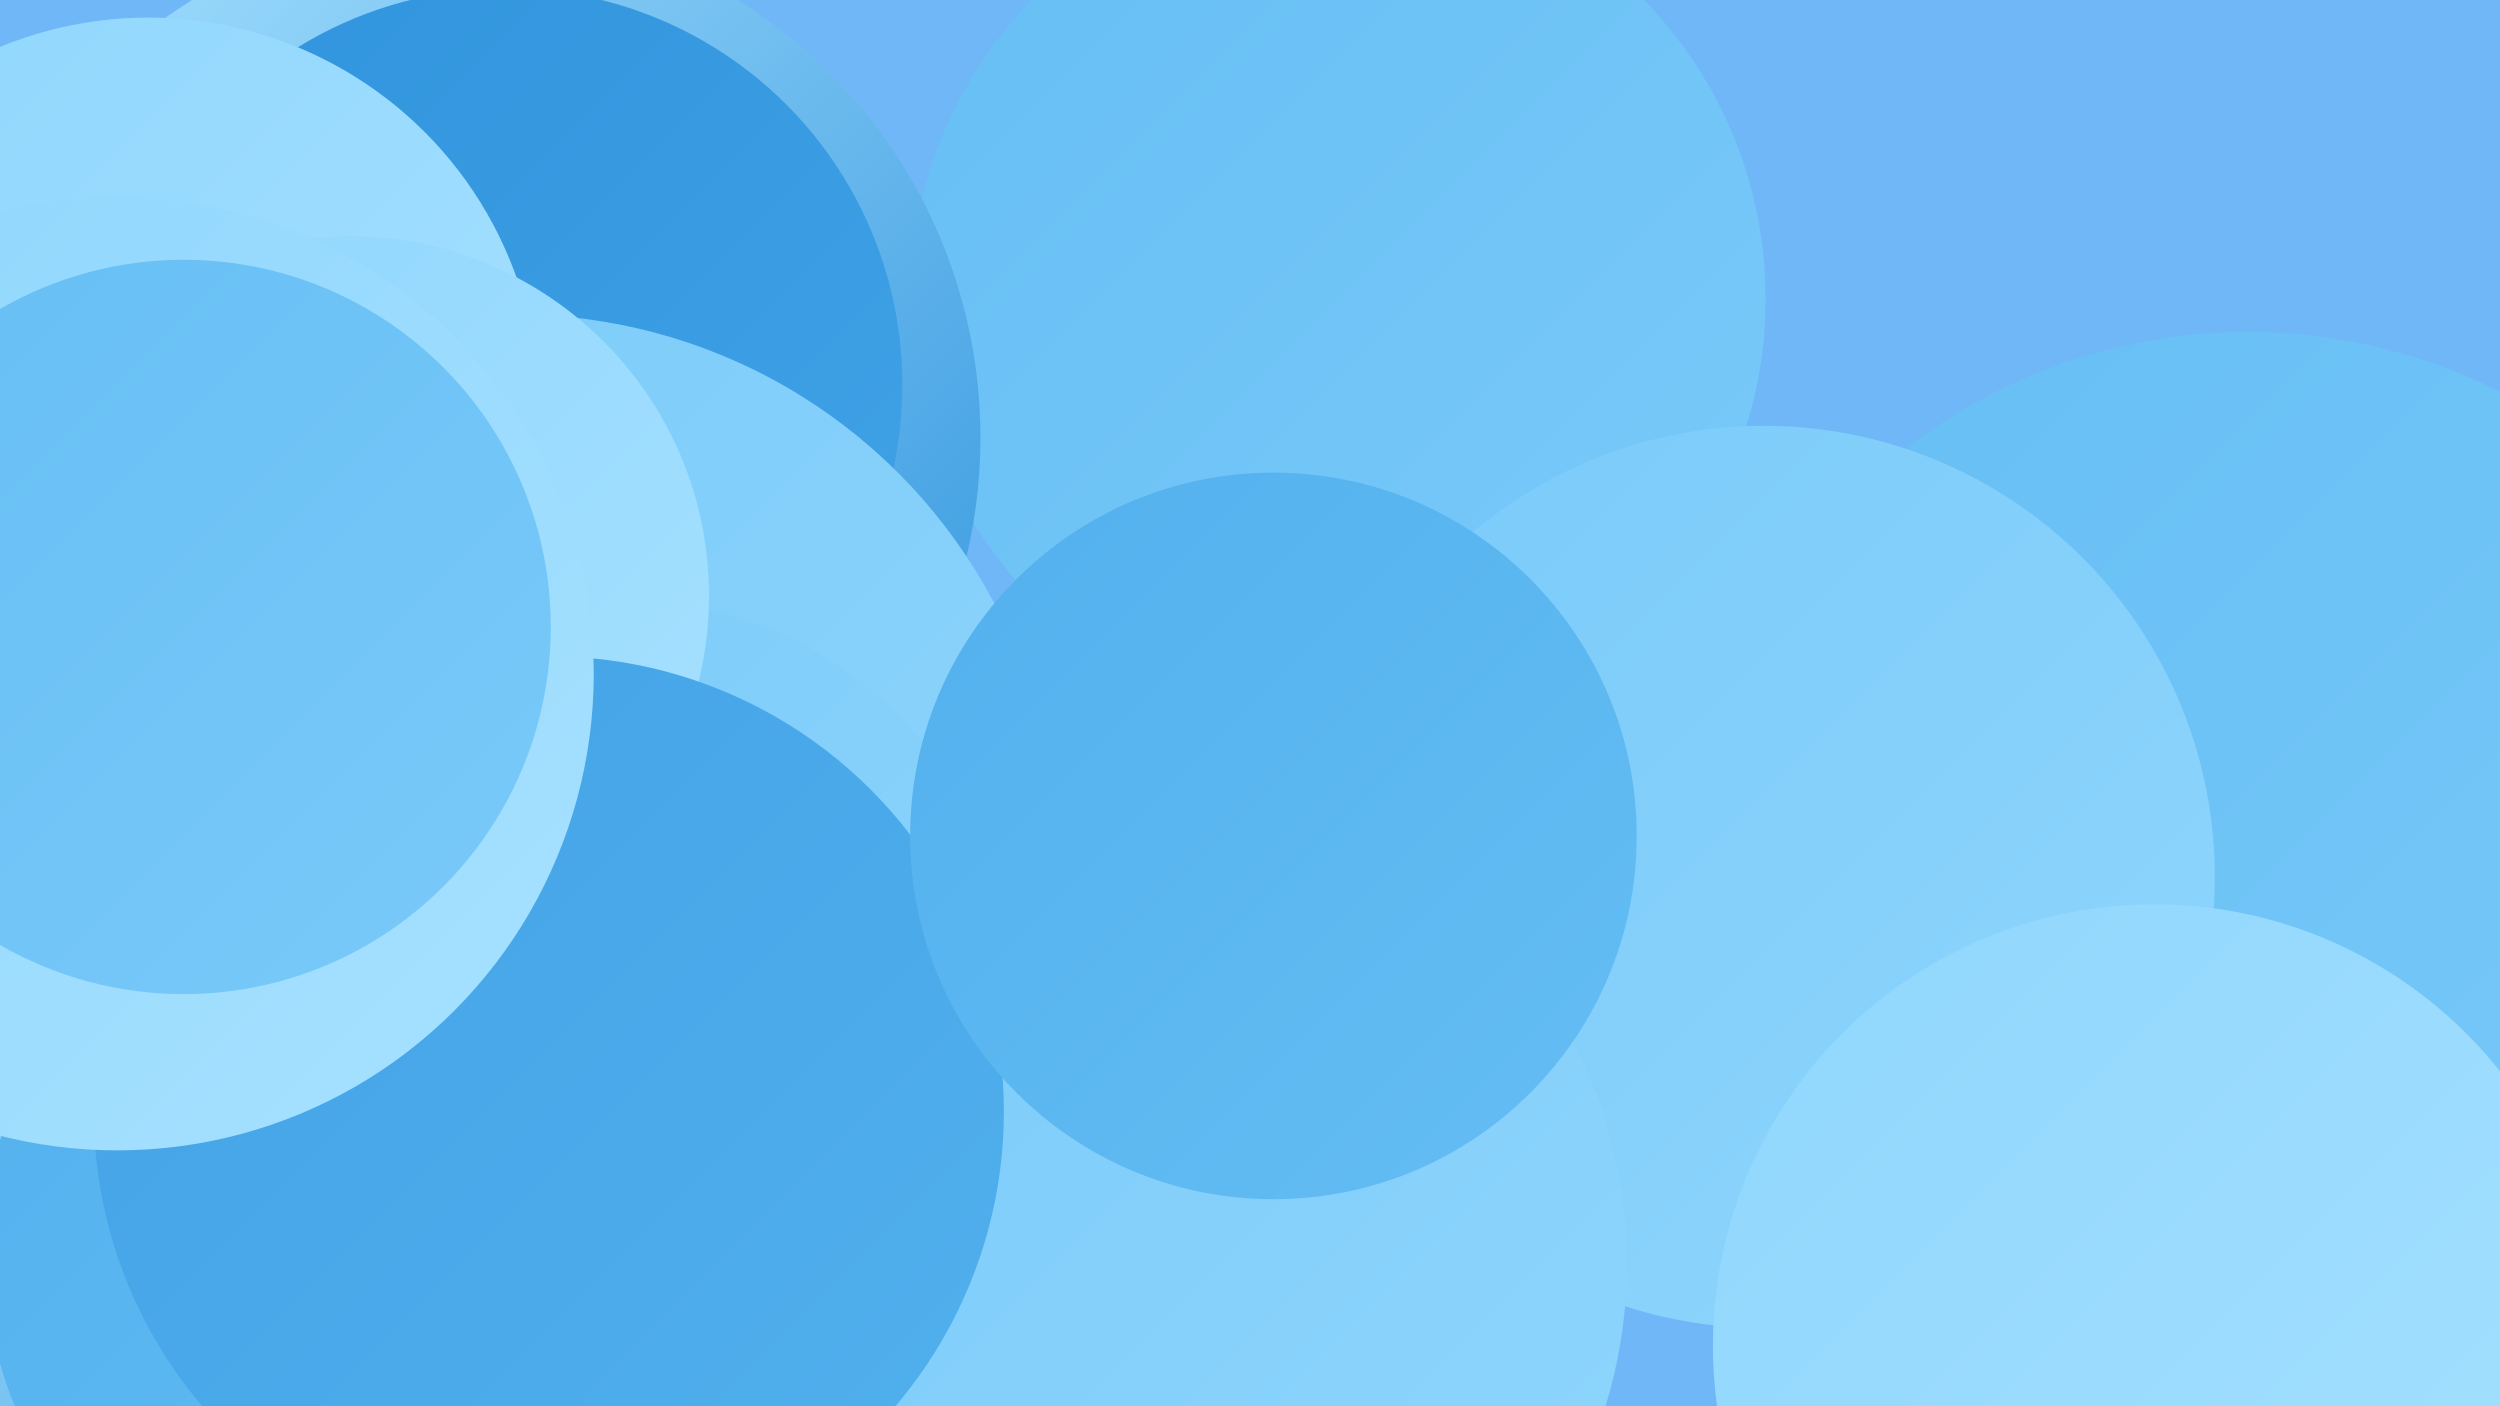 <?xml version="1.0" encoding="UTF-8"?><svg width="1280" height="720" xmlns="http://www.w3.org/2000/svg"><defs><linearGradient id="grad0" x1="0%" y1="0%" x2="100%" y2="100%"><stop offset="0%" style="stop-color:#3094dd;stop-opacity:1" /><stop offset="100%" style="stop-color:#41a2e6;stop-opacity:1" /></linearGradient><linearGradient id="grad1" x1="0%" y1="0%" x2="100%" y2="100%"><stop offset="0%" style="stop-color:#41a2e6;stop-opacity:1" /><stop offset="100%" style="stop-color:#52b0ed;stop-opacity:1" /></linearGradient><linearGradient id="grad2" x1="0%" y1="0%" x2="100%" y2="100%"><stop offset="0%" style="stop-color:#52b0ed;stop-opacity:1" /><stop offset="100%" style="stop-color:#65bef4;stop-opacity:1" /></linearGradient><linearGradient id="grad3" x1="0%" y1="0%" x2="100%" y2="100%"><stop offset="0%" style="stop-color:#65bef4;stop-opacity:1" /><stop offset="100%" style="stop-color:#7acaf9;stop-opacity:1" /></linearGradient><linearGradient id="grad4" x1="0%" y1="0%" x2="100%" y2="100%"><stop offset="0%" style="stop-color:#7acaf9;stop-opacity:1" /><stop offset="100%" style="stop-color:#8fd6fd;stop-opacity:1" /></linearGradient><linearGradient id="grad5" x1="0%" y1="0%" x2="100%" y2="100%"><stop offset="0%" style="stop-color:#8fd6fd;stop-opacity:1" /><stop offset="100%" style="stop-color:#a7e1ff;stop-opacity:1" /></linearGradient><linearGradient id="grad6" x1="0%" y1="0%" x2="100%" y2="100%"><stop offset="0%" style="stop-color:#a7e1ff;stop-opacity:1" /><stop offset="100%" style="stop-color:#3094dd;stop-opacity:1" /></linearGradient></defs><rect width="1280" height="720" fill="#70b7f7" /><circle cx="229" cy="435" r="253" fill="url(#grad1)" /><circle cx="685" cy="153" r="219" fill="url(#grad3)" /><circle cx="238" cy="224" r="264" fill="url(#grad6)" /><circle cx="210" cy="272" r="192" fill="url(#grad2)" /><circle cx="1151" cy="457" r="287" fill="url(#grad3)" /><circle cx="903" cy="449" r="231" fill="url(#grad4)" /><circle cx="186" cy="667" r="269" fill="url(#grad6)" /><circle cx="259" cy="197" r="203" fill="url(#grad0)" /><circle cx="264" cy="438" r="277" fill="url(#grad4)" /><circle cx="118" cy="694" r="188" fill="url(#grad6)" /><circle cx="76" cy="209" r="200" fill="url(#grad5)" /><circle cx="585" cy="647" r="248" fill="url(#grad4)" /><circle cx="318" cy="507" r="200" fill="url(#grad4)" /><circle cx="179" cy="305" r="184" fill="url(#grad5)" /><circle cx="200" cy="641" r="208" fill="url(#grad2)" /><circle cx="281" cy="569" r="233" fill="url(#grad1)" /><circle cx="652" cy="428" r="186" fill="url(#grad2)" /><circle cx="60" cy="345" r="244" fill="url(#grad5)" /><circle cx="1103" cy="689" r="226" fill="url(#grad5)" /><circle cx="94" cy="321" r="188" fill="url(#grad3)" /></svg>